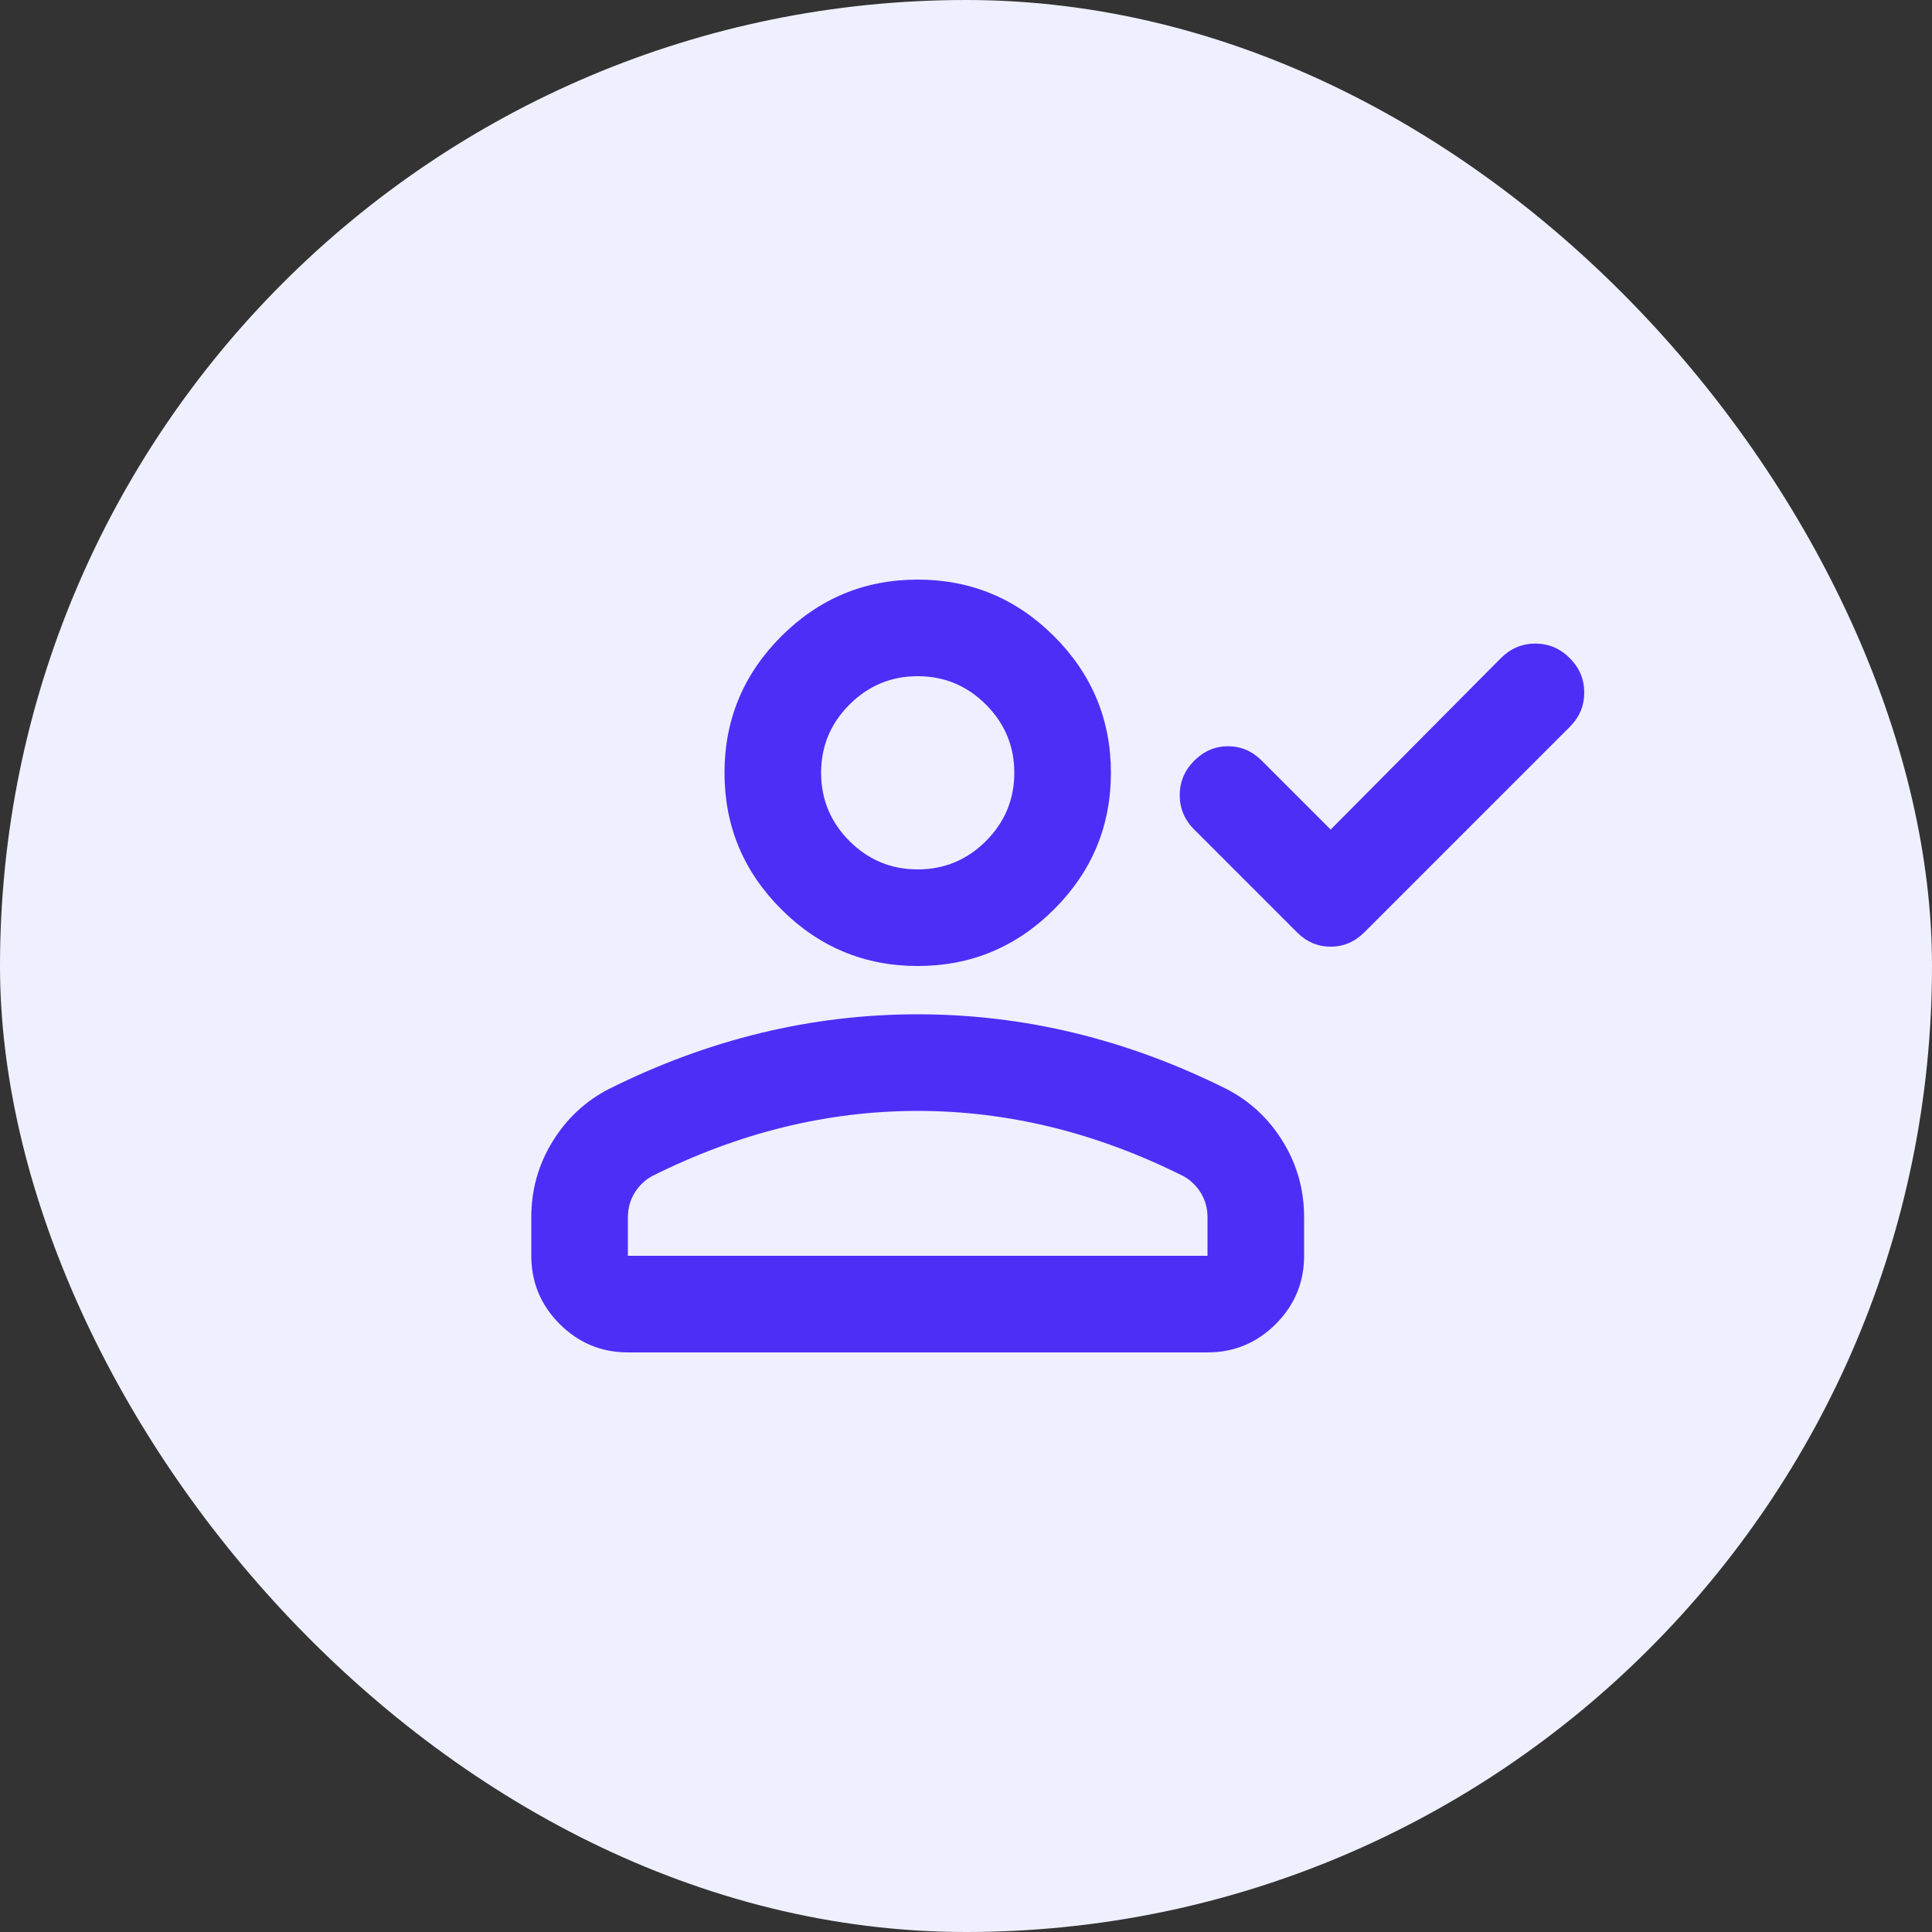 <?xml version="1.0" encoding="UTF-8"?> <svg xmlns="http://www.w3.org/2000/svg" width="40" height="40" viewBox="0 0 40 40" fill="none"><rect x="0" y="0" width="40" height="40" fill="#333333" stroke="none"/><rect width="40" height="40" rx="20" fill="#EEF0FF"></rect><mask id="mask0_1520_21435" style="mask-type:alpha" maskUnits="userSpaceOnUse" x="10" y="8" width="24" height="24"><rect x="10" y="8" width="24" height="24" fill="#D9D9D9"></rect></mask><g mask="url(#mask0_1520_21435)"><path d="M27.55 17.175L31.075 13.625C31.275 13.425 31.512 13.325 31.788 13.325C32.062 13.325 32.3 13.425 32.5 13.625C32.7 13.825 32.8 14.062 32.8 14.338C32.8 14.613 32.7 14.85 32.5 15.05L28.25 19.3C28.05 19.5 27.817 19.6 27.55 19.6C27.283 19.6 27.05 19.5 26.85 19.3L24.725 17.175C24.525 16.975 24.425 16.738 24.425 16.462C24.425 16.188 24.525 15.95 24.725 15.75C24.925 15.55 25.158 15.45 25.425 15.45C25.692 15.45 25.925 15.55 26.125 15.75L27.55 17.175ZM19 20C17.9 20 16.958 19.608 16.175 18.825C15.392 18.042 15 17.1 15 16C15 14.9 15.392 13.958 16.175 13.175C16.958 12.392 17.9 12 19 12C20.1 12 21.042 12.392 21.825 13.175C22.608 13.958 23 14.9 23 16C23 17.1 22.608 18.042 21.825 18.825C21.042 19.608 20.1 20 19 20ZM11 26V25.2C11 24.633 11.146 24.113 11.438 23.637C11.729 23.163 12.117 22.8 12.6 22.55C13.633 22.033 14.683 21.646 15.75 21.387C16.817 21.129 17.9 21 19 21C20.1 21 21.183 21.129 22.25 21.387C23.317 21.646 24.367 22.033 25.4 22.55C25.883 22.8 26.271 23.163 26.562 23.637C26.854 24.113 27 24.633 27 25.2V26C27 26.55 26.804 27.021 26.413 27.413C26.021 27.804 25.55 28 25 28H13C12.45 28 11.979 27.804 11.588 27.413C11.196 27.021 11 26.55 11 26ZM13 26H25V25.2C25 25.017 24.954 24.85 24.863 24.7C24.771 24.55 24.65 24.433 24.5 24.35C23.6 23.9 22.692 23.562 21.775 23.337C20.858 23.113 19.933 23 19 23C18.067 23 17.142 23.113 16.225 23.337C15.308 23.562 14.4 23.9 13.5 24.35C13.35 24.433 13.229 24.55 13.137 24.7C13.046 24.85 13 25.017 13 25.2V26ZM19 18C19.55 18 20.021 17.804 20.413 17.413C20.804 17.021 21 16.55 21 16C21 15.45 20.804 14.979 20.413 14.588C20.021 14.196 19.55 14 19 14C18.45 14 17.979 14.196 17.587 14.588C17.196 14.979 17 15.45 17 16C17 16.55 17.196 17.021 17.587 17.413C17.979 17.804 18.45 18 19 18Z" fill="#4B2FF6"></path></g></svg> 
